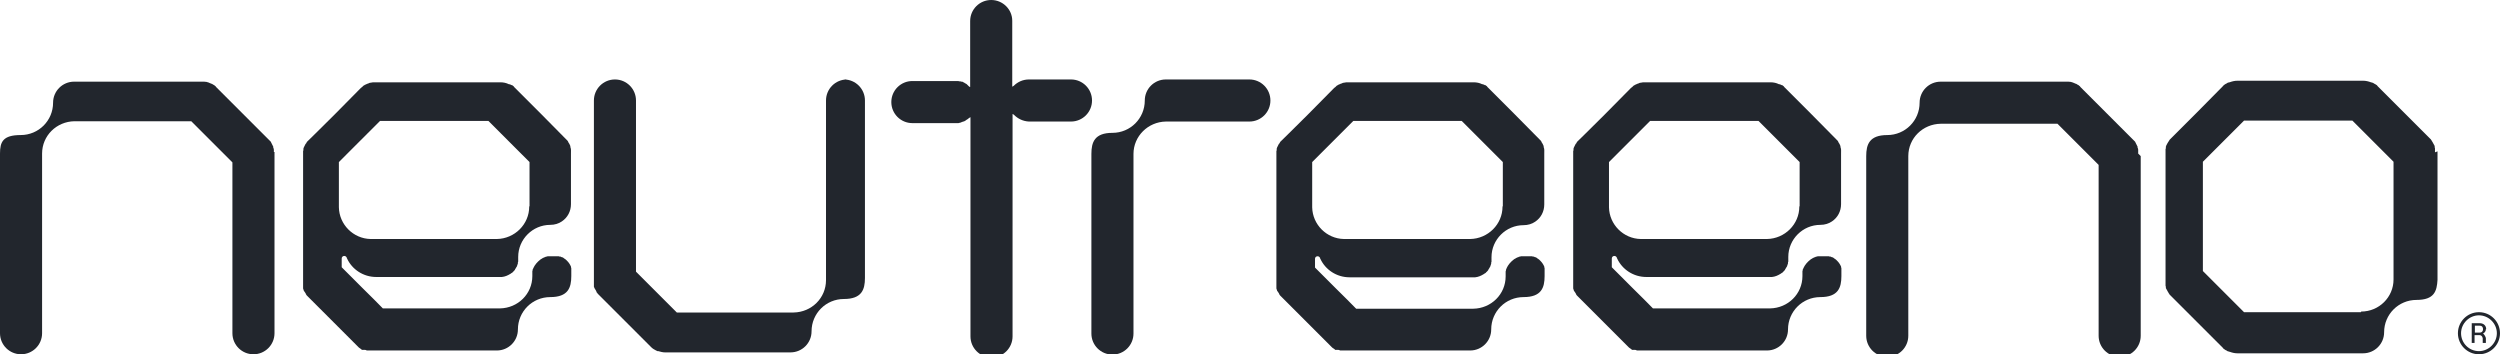 <?xml version="1.0" encoding="UTF-8"?><svg id="Layer_5" xmlns="http://www.w3.org/2000/svg" viewBox="0 0 796 112.8"><defs><style>.cls-1{fill:#22262d;}</style></defs><path class="cls-1" d="m87.2,48.4s0,0,0-.1c0,0,0,0,0,0,0,0,0,0,0,0,0,0,0-.2,0-.2,0,0,0,0,0-.1,0,0,0-.2,0-.3,0-.3-.1-.5-.2-.7,0,0,0-.1,0-.2,0-.1,0-.2-.1-.3,0,0,0,0,0,0-.2-.4-.4-.8-.6-1.2,0,0,0-.1-.1-.2,0,0,0,0-.1-.1,0,0-.1-.1-.2-.2,0,0,0,0-.1-.1,0,0,0,0,0,0,0,0,0,0-.1-.1,0,0,0,0-.1-.1,0,0-3.8-3.8-8.4-8.4-4.7-4.7-8.4-8.4-8.4-8.4h0c-.1-.2-.2-.3-.4-.4,0,0,0,0,0,0,0,0,0,0,0,0,0,0,0,0-.1-.1,0,0,0,0-.1-.1,0,0-.1,0-.2-.1,0,0,0,0,0,0,0,0,0,0,0,0,0,0-.1,0-.2-.1,0,0-.2-.1-.3-.2,0,0,0,0,0,0,0,0-.2,0-.3-.1,0,0-.2,0-.2-.1-.2,0-.3-.1-.5-.2-.5-.2-1-.3-1.5-.3-.2,0-.5,0-.7,0H23.6c-3.7,0-6.7,3-6.7,6.7,0,5.7-4.6,10.3-10.3,10.3S0,45.2,0,48.9H0s0,0,0,0v57.2H0s0,0,0,0c0,3.7,3,6.7,6.7,6.7s6.7-3,6.7-6.7,0,0,0,0h0v-57.2h0s0,0,0,0c0-5.7,4.6-10.2,10.3-10.3,0,0,0,0,0,0h37.2l6.5,6.5c2.6,2.6,5,5,6.6,6.6v54.4h0s0,0,0,0c0,3.7,3,6.7,6.7,6.7s6.7-3,6.7-6.7,0,0,0,0h0v-57.2h0c0-.2,0-.3,0-.5Z"/><path class="cls-1" d="m63.9,9.5c0,0-.2,0-.2,0,0,0,0,0,0,0h.2Z"/><path class="cls-1" d="m680.8,48.9h0c0-.2,0-.3,0-.5,0,0,0,0,0-.1,0,0,0,0,0,0,0,0,0,0,0,0,0,0,0-.2,0-.2,0,0,0,0,0-.1,0,0,0-.2,0-.3,0-.3-.1-.5-.2-.7,0,0,0-.1,0-.2,0-.1,0-.2-.1-.3,0,0,0,0,0,0-.2-.4-.4-.8-.6-1.2,0,0,0-.1-.1-.2,0,0,0,0-.1-.1,0,0-.1-.1-.2-.2,0,0,0,0-.1-.1,0,0,0,0,0,0,0,0,0,0-.1-.1,0,0,0,0-.1-.1,0,0-3.8-3.8-8.4-8.4-4.7-4.7-8.4-8.4-8.4-8.4h0c-.1-.2-.2-.3-.4-.4,0,0,0,0,0,0,0,0,0,0,0,0,0,0,0,0-.1-.1,0,0,0,0-.1-.1,0,0-.1,0-.2-.1,0,0,0,0,0,0,0,0,0,0,0,0,0,0-.1,0-.2-.1,0,0-.2-.1-.3-.2,0,0,0,0,0,0,0,0-.2,0-.3-.1,0,0-.2,0-.2-.1-.2,0-.3-.1-.5-.2-.5-.2-1-.3-1.5-.3-.2,0-.5,0-.7,0h-40c-3.7,0-6.7,3-6.7,6.7,0,5.7-4.6,10.3-10.3,10.3s-6.7,3-6.7,6.7h0s0,0,0,0v57.2h0s0,0,0,0c0,3.7,3,6.7,6.7,6.7s6.7-3,6.7-6.7,0,0,0,0h0v-57.2h0s0,0,0,0c0-5.7,4.6-10.2,10.3-10.3,0,0,0,0,0,0h37.2l6.5,6.5c2.6,2.6,5,5,6.6,6.6v54.4h0s0,0,0,0c0,3.7,3,6.7,6.7,6.7s6.7-3,6.7-6.7,0,0,0,0h0v-57.2h0Z"/><path class="cls-1" d="m269.7,25.3c-3.7,0-6.7,3-6.7,6.7s0,0,0,0h0v57.2h0s0,0,0,0c0,5.7-4.6,10.2-10.3,10.3,0,0,0,0,0,0h-37.2c-1.5-1.5-3.9-3.9-6.5-6.5-2.6-2.6-5-5-6.5-6.5V32h0s0,0,0,0c0-3.7-3-6.7-6.7-6.7s-6.7,3-6.7,6.7,0,0,0,0h0v57.2h0c0,.3,0,.6,0,.8,0,0,0,0,0,.1,0,0,0,0,0,0,0,.2,0,.3,0,.5,0,0,0,0,0,0,0,0,0,.2,0,.3,0,0,0,.2,0,.2,0,0,0,0,0,.1,0,.1,0,.2.1.3h0c0,.2.2.4.3.6,0,0,0,0,0,0,.1.2.3.5.4.7,0,0,0,0,0,.1,0,0,0,.1.1.2,0,0,0,0,0,0,0,0,0,0,0,0,0,0,0,0,0,0,0,0,.1.2.2.2,0,0,0,.1.1.2,0,0,0,0,0,0l8.4,8.4c4.5,4.5,8.1,8.1,8.5,8.5,0,0,.1.1.2.2,0,0,0,0,0,0,0,0,0,0,0,0,0,0,0,0,0,0,.4.4.9.7,1.5,1,0,0,0,0,0,0,0,0,0,0,0,0,.1,0,.2.1.4.2,0,0,0,0,.1,0,0,0,.1,0,.2,0,.7.2,1.4.4,2.1.4s0,0,0,0,0,0,0,0h40s0,0,0,0c0,0,0,0,0,0,3.7,0,6.7-3,6.7-6.7,0-5.7,4.6-10.3,10.3-10.3s6.7-3,6.7-6.7h0V32h0s0,0,0,0c0-3.7-3-6.7-6.7-6.7Z"/><path class="cls-1" d="m404.5,32c0-3.7-3-6.7-6.7-6.7h-26.6s0,0,0,0h0c-3.7,0-6.7,3-6.7,6.7h0c0,5.7-4.6,10.3-10.3,10.3s-6.7,3-6.7,6.7h0s0,0,0,0h0v57.2h0c0,3.7,3,6.7,6.7,6.7s6.7-3,6.7-6.7h0v-57.2h0s0,0,0,0c0,0,0,0,0,0,0-5.6,4.6-10.2,10.3-10.3,0,0,0,0,0,0,0,0,0,0,0,0h0s26.6,0,26.6,0h0c3.7,0,6.7-3,6.7-6.7Z"/><path class="cls-1" d="m340.9,25.3c0,0-.1,0-.2,0h-12.9c0,0-.1,0-.2,0s0,0,0,0,0,0,0,0c-1.9,0-3.6.8-4.8,2-.1.1-.3.2-.5.3v-14.3h0v-6.4c0,0,0-.2,0-.3C322.3,3,319.3,0,315.6,0s-6.7,3-6.7,6.7,0,.2,0,.3v6.4h0v14.3c-.2,0-.4-.2-.5-.3,0,0,0,0,0,0,0,0,0,0,0,0,0,0,0,0,0,0,0,0,0,0-.1-.1-.1-.1-.2-.2-.3-.3,0,0-.1-.1-.2-.2-.1,0-.2-.2-.3-.2,0,0-.2,0-.2-.1-.1,0-.2-.1-.3-.2,0,0-.2,0-.2-.1-.1,0-.2-.1-.4-.2,0,0-.1,0-.2,0-.1,0-.3,0-.4-.1,0,0-.1,0-.2,0-.1,0-.3,0-.5-.1,0,0-.1,0-.2,0-.2,0-.3,0-.5,0,0,0-.1,0-.2,0-.1,0-.3,0-.4,0s-.1,0-.2,0h-12.9c0,0-.1,0-.2,0-3.7,0-6.7,3-6.7,6.7s3,6.7,6.7,6.7,0,0,0,0h0s13.3,0,13.3,0h0c.2,0,.4,0,.6,0,0,0,0,0,0,0,.2,0,.4,0,.6,0,0,0,0,0,0,0,.2,0,.4,0,.5-.1,0,0,0,0,.1,0,.2,0,.3-.1.5-.2,0,0,0,0,.1,0,.1,0,.3-.1.4-.2,0,0,.1,0,.2,0,.1,0,.3-.1.4-.2,0,0,.1,0,.2-.1.1,0,.2-.2.4-.3,0,0,.1,0,.2-.1.1-.1.3-.2.4-.3,0,0,0,0,0,0,0,0,0,0,0,0,0,0,0,0,.1-.1,0,0,0,0,0,0,.2-.1.3-.2.5-.3v69.8h0c0,3.7,3,6.7,6.7,6.7s6.7-3,6.7-6.7,0,0,0,0V36.3c.2,0,.3.2.5.3,1.2,1.2,2.8,2,4.7,2.1h0s13.3,0,13.3,0h0s0,0,.1,0c3.7,0,6.7-3,6.7-6.7s-3-6.7-6.7-6.7Z"/><path class="cls-1" d="m775.3,48.5c0,0,0-.2,0-.2,0-.1,0-.2,0-.3,0,0,0,0,0-.1,0,0,0-.2,0-.3,0,0,0-.1,0-.2,0-.2,0-.3-.1-.5,0,0,0,0,0,0,0,0,0-.2,0-.3,0-.1,0-.2-.1-.3,0,0,0,0,0,0-.2-.4-.4-.7-.6-1.1,0,0,0,0,0,0,0,0-.1-.2-.2-.3,0,0,0-.1-.1-.2,0,0,0,0-.1-.1,0,0,0-.1-.1-.2,0,0,0,0,0,0,0,0,0,0-.1-.1,0,0,0,0-.1-.1,0,0-3.8-3.8-8.4-8.4-4.7-4.7-8.4-8.4-8.4-8.4h0c-.1-.2-.2-.3-.4-.4,0,0,0,0,0,0,0,0,0,0-.2-.1,0,0,0,0-.1-.1,0,0-.1-.1-.2-.1,0,0,0,0,0,0,0,0,0,0,0,0,0,0-.1,0-.2-.1,0,0-.2-.1-.3-.2,0,0-.2-.1-.3-.1,0,0-.2,0-.3-.1,0,0,0,0-.1,0-.8-.3-1.6-.5-2.5-.5h-40c-.9,0-1.7.2-2.5.5,0,0,0,0-.1,0,0,0-.2,0-.3.1-.1,0-.2,0-.3.1,0,0-.2.1-.3.2,0,0-.1,0-.2.1,0,0,0,0,0,0,0,0,0,0,0,0,0,0-.1,0-.2.1,0,0,0,0-.1.1,0,0-.1,0-.2.1,0,0,0,0,0,0-.1.1-.3.2-.4.4h0s-3.8,3.8-8.4,8.5c-4.7,4.7-8.4,8.4-8.4,8.4,0,0,0,0-.1.1,0,0,0,0-.1.1,0,0,0,0,0,0,0,0,0,.1-.1.2,0,0,0,0-.1.1,0,0,0,.1-.1.2,0,0-.1.2-.2.3,0,0,0,0,0,0-.2.3-.4.7-.6,1.1,0,0,0,0,0,0,0,0,0,.2-.1.3,0,0,0,.2,0,.3,0,0,0,0,0,0,0,.2,0,.3-.1.5,0,0,0,.1,0,.2,0,0,0,.2,0,.3,0,0,0,0,0,.1,0,.1,0,.2,0,.3,0,0,0,.2,0,.2,0,.1,0,.3,0,.4h0v40.3s0,0,0,0,0,0,0,0v.3h0s0,0,0,.1c0,0,0,.2,0,.2,0,.1,0,.2,0,.3,0,0,0,0,0,.1,0,0,0,.2,0,.3,0,0,0,.1,0,.2,0,.2,0,.3.1.5,0,0,0,0,0,0,0,0,0,.2,0,.3,0,.1,0,.2.1.3,0,0,0,0,0,0,.2.4.4.7.6,1.1,0,0,0,0,0,0,0,0,.1.2.2.3,0,0,0,.1.1.2,0,0,0,0,.1.1,0,0,0,.1.1.2,0,0,0,0,0,0,0,0,0,0,.1.1,0,0,0,0,.1.1,0,0,3.8,3.8,8.4,8.4,4.7,4.7,8.4,8.4,8.4,8.4h0c.1.2.2.3.4.4,0,0,0,0,0,0,0,0,0,0,.2.1,0,0,0,0,.1.1,0,0,.1.1.2.1h0s0,0,0,0c0,0,.1,0,.2.1,0,0,.2.1.3.2,0,0,.2.1.3.1,0,0,.2,0,.3.1,0,0,0,0,.1,0,.8.3,1.6.5,2.5.5s0,0,0,0,0,0,0,0,0,0,0,0c0,0,0,0,0,0h40s0,0,0,0c0,0,0,0,0,0,3.7,0,6.7-3,6.7-6.7,0-5.7,4.6-10.3,10.3-10.3s6.5-2.8,6.7-6.4h0v-40.5h0c0-.1,0-.3,0-.4Zm-23.6,50.9s0,0,0,0h-37.2l-6.5-6.5c-2.6-2.6-5-5-6.6-6.6v-34.8c1.6-1.6,3.9-3.9,6.6-6.6l6.5-6.5h34.5l6.5,6.5c2.6,2.6,5,5,6.6,6.6v37.5c0,5.6-4.6,10.2-10.3,10.2Z"/><path class="cls-1" d="m791.6,104.8c0-1.1-.8-1.9-2.1-1.9h-2.5v6.3h.9v-2.5h1.6c.5,0,.9.4,1,1v1.5h1v-1.6c-.2-.6-.5-1.1-.9-1.4.6-.3.9-.8.9-1.4Zm-2.1,1.1h-1.5v-2.2h1.5c.8,0,1.1.5,1.1,1.1s-.3,1.1-1.1,1.1Z"/><path class="cls-1" d="m789.3,99.4c-3.7,0-6.7,3-6.7,6.7s3,6.7,6.7,6.7,6.7-3,6.7-6.7-3-6.7-6.7-6.7Zm0,12.4c-3.2,0-5.7-2.6-5.7-5.7s2.6-5.7,5.7-5.7,5.7,2.6,5.7,5.7-2.6,5.7-5.7,5.7Z"/><path class="cls-1" d="m181.8,49.1h0c0-.1,0-.2,0-.2,0-.3,0-.5,0-.8,0,0,0,0,0-.1,0,0,0,0,0-.1,0,0,0-.1,0-.2,0-.3-.1-.6-.2-.9,0,0,0,0,0-.1,0,0,0-.2,0-.2-.2-.5-.4-.9-.7-1.3,0,0,0,0,0-.1,0,0,0,0,0,0,0-.1-.2-.2-.2-.3,0,0,0,0,0,0,0,0,0,0,0,0,0,0,0,0-.1-.1,0,0,0,0-.1-.1,0,0-3.8-3.8-8.4-8.5-4.7-4.7-8.4-8.4-8.4-8.4h0c-.1-.2-.2-.3-.4-.4,0,0,0,0,0,0,0,0,0,0,0,0,0,0,0,0,0,0,0,0,0,0-.1-.1,0,0,0,0-.2-.1,0,0,0,0-.1,0t0,0c0,0-.1,0-.2-.1,0,0-.1,0-.2-.1,0,0,0,0-.1,0,0,0-.1,0-.2-.1,0,0-.1,0-.2,0-.8-.4-1.7-.6-2.7-.6h-40c-.4,0-.8,0-1.1.1-.3,0-.7.1-1,.3-.2,0-.3.1-.5.2,0,0-.2,0-.2.1,0,0-.2,0-.3.1,0,0,0,0,0,0h0c0,0-.2.1-.3.2,0,0-.1,0-.2.1,0,0,0,0,0,0h0c0,0-.1.1-.2.2,0,0,0,0-.1.1,0,0,0,0-.1.1h0s0,0,0,0c-.1.1-.3.2-.4.3h0s-3.8,3.8-8.4,8.5c-4.7,4.7-8.5,8.4-8.5,8.4,0,0,0,0-.1.1,0,0,0,0-.1.1,0,0,0,0,0,0,0,0,0,0-.1.1,0,0,0,.1-.1.2s0,.1-.1.2c0,0-.1.2-.2.2-.1.2-.2.4-.3.6-.1.2-.2.4-.3.6,0,0,0,.2-.1.3,0,0,0,.2,0,.3h0c0,.2,0,.4-.1.5,0,0,0,.1,0,.2,0,0,0,.2,0,.3,0,0,0,0,0,.1,0,.1,0,.2,0,.3,0,0,0,.2,0,.2h0c0,0,0,0,0,0h0v17h0c0,0,0,.2,0,.3h0c0,.1,0,.3,0,.4v23.2h0s0,0,0,0c0,.1,0,.2,0,.3,0,.1,0,.2,0,.3,0,0,0,0,0,.1,0,0,0,.1,0,.2,0,.1,0,.2,0,.3,0,.1,0,.2,0,.3,0,0,0,0,0,0,0,0,0,0,0,0,0,0,0,0,0,0,0,0,0,.1,0,.2,0,0,0,.2.1.3,0,0,0,0,0,0,0,0,0,0,0,0,0,.1,0,.2.1.3,0,0,0,0,0,.1,0,.1.1.2.2.3,0,0,.1.2.2.3,0,0,0,0,0,0,0,0,.1.2.2.3,0,0,0,.1.1.2h0s0,0,0,0c0,0,0,0,0,.1,0,0,0,0,0,0,0,0,.1.2.2.2,0,0,0,0,0,.1,0,0,0,0,0,0,0,0,0,0,0,0t0,0l16.9,16.9s0,0-.1-.2c.1.1.2.2.2.2h0s0,0,0,0c0,0,0,0,0,0,0,0,0,0,.1.1,0,0,0,0,0,0,0,0,.1,0,.2.1,0,0,0,0,0,0,0,0,0,0,0,0,0,0,0,0,0,0,0,0,0,0,0,0,0,0,0,0,.1.1,0,0,0,0,0,0,0,0,0,0,0,0,0,0,.2.1.2.2,0,0,0,0,.1,0,0,0,0,0,.1,0,0,0,.1,0,.2,0,0,0,0,0,0,0,0,0,0,0,0,0,0,0,0,0,.1,0,0,0,.1,0,.2,0,0,0,0,0,.1,0,0,0,0,0,0,0,0,0,.1,0,.2,0,.2,0,.4.1.6.2,0,0,.1,0,.2,0,0,0,0,0,0,0,0,0,0,0,.1,0,0,0,.1,0,.2,0,0,0,.2,0,.3,0,0,0,0,0,0,0,.1,0,.2,0,.3,0,.1,0,.2,0,.3,0h40c3.7,0,6.7-3,6.7-6.7,0-5.7,4.6-10.3,10.3-10.3s6.7-3,6.7-6.7h0c0-.2,0-.4,0-.6,0,0,0-.2,0-.2,0,0,0,0,0-.1,0,0,0-.1,0-.2,0-.1,0-.2,0-.4,0,0,0-.2,0-.3,0-.1,0-.2,0-.4,0,0,0-.2,0-.2,0-.1,0-.2-.1-.4,0,0,0-.1,0-.2-.3-.7-.7-1.3-1.2-1.8,0,0,0,0,0,0-.1-.1-.2-.2-.4-.4,0,0,0,0,0,0-.1-.1-.3-.2-.4-.3,0,0,0,0,0,0-.1,0-.3-.2-.4-.3,0,0,0,0,0,0-.1,0-.3-.2-.4-.2,0,0,0,0-.1,0-.1,0-.3-.1-.4-.2,0,0-.1,0-.2,0-.1,0-.3,0-.4-.1,0,0-.1,0-.2,0-.1,0-.3,0-.4,0,0,0-.2,0-.3,0-.1,0-.2,0-.4,0-.1,0-.2,0-.4,0,0,0-.2,0-.3,0s-.2,0-.4,0c0,0-.2,0-.3,0-.1,0-.3,0-.4,0,0,0-.1,0-.2,0-.2,0-.3,0-.5.1,0,0,0,0-.1,0-.2,0-.3.1-.5.2,0,0,0,0,0,0-.2,0-.3.1-.5.2,0,0,0,0,0,0-.2,0-.3.2-.5.3,0,0,0,0,0,0-.2,0-.3.2-.5.3,0,0,0,0,0,0-.9.7-1.7,1.6-2.2,2.7,0,0,0,0,0,0,0,.1-.1.3-.2.4,0,0,0,0,0,.1,0,.1,0,.3-.1.4,0,0,0,.1,0,.2,0,.2,0,.3,0,.5,0,0,0,0,0,.1,0,0,0,0,0,0,0,.1,0,.2,0,.3,0,.1,0,.3,0,.4,0,0,0,0,0,.1s0,0,0,0c0,5.7-4.6,10.2-10.3,10.3h-37.3c-1.5-1.6-3.9-3.9-6.5-6.5-1.3-1.3-2.4-2.4-3.5-3.5h0c-1.2-1.2-2.2-2.2-3.1-3.1v-2.8c0-.5.4-.8.8-.8s.6.2.8.5c0,.1,0,.2.1.3,1.6,3.5,5.2,5.9,9.3,5.9h39.2s0,0,0,0,0,0,0,0h.7s0,0,.1,0c1-.1,1.9-.5,2.7-1,0,0,0,0,0,0,.1,0,.3-.2.4-.3,0,0,0,0,.1,0,.1,0,.2-.2.3-.3,0,0,0,0,.1-.1.1,0,.2-.2.3-.3,0,0,0,0,.1-.1,0,0,.2-.2.2-.3,0,0,0-.1.1-.2,0,0,.1-.2.2-.3,0,0,0-.1.1-.2,0,0,.1-.2.2-.3,0,0,0-.2.1-.3,0,0,0-.2.1-.3,0,0,0-.2.1-.3,0,0,0-.2,0-.3,0-.1,0-.2.1-.3,0,0,0-.2,0-.2,0-.1,0-.3,0-.4,0,0,0-.2,0-.2,0-.1,0-.3,0-.4,0,0,0,0,0-.1,0,0,0-.1,0-.2,0,0,0,0,0,0s0,0,0,0c0-5.6,4.6-10.2,10.2-10.2h0c1.4,0,2.7-.4,3.7-1.1,1.8-1.2,2.9-3.2,2.9-5.5h0c0-.2,0-.4,0-.6v-15.9c0-.1,0-.2,0-.3Zm-13.3,16.6s0,0,0,.1,0,0,0,0c0,5.6-4.6,10.2-10.3,10.3h-40s0,0,0,0,0,0,0,0h-.2c-5.5-.1-10-4.6-10.1-10.1v-.5h0v-13.9c1.6-1.6,3.9-3.9,6.6-6.6l6.5-6.5h34.5l6.5,6.5c2.6,2.6,5,5,6.6,6.6v13.9h0c0,0,0,.1,0,.2Z"/><path class="cls-1" d="m491.7,49.1h0c0-.1,0-.2,0-.2,0-.3,0-.5,0-.8,0,0,0,0,0-.1,0,0,0,0,0-.1,0,0,0-.1,0-.2,0-.3-.1-.6-.2-.9,0,0,0,0,0-.1,0,0,0-.2,0-.2-.2-.5-.4-.9-.7-1.3,0,0,0,0,0-.1,0,0,0,0,0,0,0-.1-.2-.2-.2-.3,0,0,0,0,0,0,0,0,0,0,0,0,0,0,0,0-.1-.1,0,0,0,0-.1-.1,0,0-3.8-3.8-8.4-8.5-4.7-4.7-8.4-8.4-8.4-8.4h0c-.1-.2-.2-.3-.4-.4,0,0,0,0,0,0,0,0,0,0,0,0,0,0,0,0,0,0,0,0,0,0-.1-.1,0,0,0,0-.2-.1,0,0,0,0-.1,0t0,0c0,0-.1,0-.2-.1,0,0-.1,0-.2-.1,0,0,0,0-.1,0,0,0-.1,0-.2-.1,0,0-.1,0-.2,0-.8-.4-1.7-.6-2.7-.6h-40c-.4,0-.8,0-1.1.1-.3,0-.7.1-1,.3-.2,0-.3.1-.5.2,0,0-.2,0-.2.1,0,0-.2,0-.3.1,0,0,0,0,0,0h0c0,0-.2.1-.3.2,0,0-.1,0-.2.1,0,0,0,0,0,0h0c0,0-.1.1-.2.2,0,0,0,0-.1.1,0,0,0,0-.1.1h0s0,0,0,0c-.1.1-.3.2-.4.3h0s-3.8,3.8-8.4,8.5c-4.7,4.7-8.5,8.4-8.5,8.4,0,0,0,0-.1.1,0,0,0,0-.1.1,0,0,0,0,0,0,0,0,0,0-.1.1,0,0,0,.1-.1.2s0,.1-.1.2c0,0-.1.2-.2.2-.1.2-.2.4-.3.6-.1.2-.2.4-.3.6,0,0,0,.2-.1.3,0,0,0,.2,0,.3h0c0,.2,0,.4-.1.5,0,0,0,.1,0,.2,0,0,0,.2,0,.3,0,0,0,0,0,.1,0,.1,0,.2,0,.3,0,0,0,.2,0,.2h0c0,0,0,0,0,0h0v17h0c0,0,0,.2,0,.3h0c0,.1,0,.3,0,.4v23.2h0s0,0,0,0c0,.1,0,.2,0,.3,0,.1,0,.2,0,.3,0,0,0,0,0,.1,0,0,0,.1,0,.2,0,.1,0,.2,0,.3,0,.1,0,.2,0,.3,0,0,0,0,0,0,0,0,0,0,0,0,0,0,0,0,0,0,0,0,0,.1,0,.2,0,0,0,.2.1.3,0,0,0,0,0,0,0,0,0,0,0,0,0,.1,0,.2.1.3,0,0,0,0,0,.1,0,.1.1.2.2.3,0,0,.1.2.2.3,0,0,0,0,0,0,0,0,.1.2.2.3,0,0,0,.1.1.2h0s0,0,0,0c0,0,0,0,0,.1,0,0,0,0,0,0,0,0,.1.2.2.2,0,0,0,0,0,.1,0,0,0,0,0,0,0,0,0,0,0,0t0,0l16.9,16.9s0,0-.1-.2c.1.1.2.2.2.2h0s0,0,0,0c0,0,0,0,0,0,0,0,0,0,.1.1,0,0,0,0,0,0,0,0,.1,0,.2.1,0,0,0,0,0,0,0,0,0,0,0,0,0,0,0,0,0,0,0,0,0,0,0,0,0,0,0,0,.1.1,0,0,0,0,0,0,0,0,0,0,0,0,0,0,.2.1.2.2,0,0,0,0,.1,0,0,0,0,0,.1,0,0,0,.1,0,.2,0,0,0,0,0,0,0,0,0,0,0,0,0,0,0,0,0,.1,0,0,0,.1,0,.2,0,0,0,0,0,.1,0,0,0,0,0,0,0,0,0,.1,0,.2,0,.2,0,.4.1.6.2,0,0,.1,0,.2,0,0,0,0,0,0,0,0,0,0,0,.1,0,0,0,.1,0,.2,0,0,0,.2,0,.3,0,0,0,0,0,0,0,.1,0,.2,0,.3,0,.1,0,.2,0,.3,0h40c3.7,0,6.7-3,6.7-6.7,0-5.7,4.6-10.3,10.3-10.3s6.7-3,6.7-6.7h0c0-.2,0-.4,0-.6,0,0,0-.2,0-.2,0,0,0,0,0-.1,0,0,0-.1,0-.2,0-.1,0-.2,0-.4,0,0,0-.2,0-.3,0-.1,0-.2,0-.4,0,0,0-.2,0-.2,0-.1,0-.2-.1-.4,0,0,0-.1,0-.2-.3-.7-.7-1.3-1.2-1.8,0,0,0,0,0,0-.1-.1-.2-.2-.4-.4,0,0,0,0,0,0-.1-.1-.3-.2-.4-.3,0,0,0,0,0,0-.1,0-.3-.2-.4-.3,0,0,0,0,0,0-.1,0-.3-.2-.4-.2,0,0,0,0-.1,0-.1,0-.3-.1-.4-.2,0,0-.1,0-.2,0-.1,0-.3,0-.4-.1,0,0-.1,0-.2,0-.1,0-.3,0-.4,0,0,0-.2,0-.3,0-.1,0-.2,0-.4,0-.1,0-.2,0-.4,0,0,0-.2,0-.3,0s-.2,0-.4,0c0,0-.2,0-.3,0-.1,0-.3,0-.4,0,0,0-.1,0-.2,0-.2,0-.3,0-.5.1,0,0,0,0-.1,0-.2,0-.3.1-.5.2,0,0,0,0,0,0-.2,0-.3.1-.5.2,0,0,0,0,0,0-.2,0-.3.2-.5.3,0,0,0,0,0,0-.2,0-.3.2-.5.3,0,0,0,0,0,0-.9.7-1.7,1.6-2.2,2.7h0c0,.2-.1.3-.2.5,0,0,0,0,0,.1,0,.1,0,.3-.1.4,0,0,0,.1,0,.2,0,.2,0,.3,0,.5,0,0,0,0,0,.1,0,0,0,0,0,0,0,.1,0,.2,0,.3,0,.1,0,.3,0,.4,0,0,0,0,0,.1s0,0,0,0c0,5.7-4.6,10.2-10.3,10.3h-37.3c-1.5-1.6-3.9-3.9-6.5-6.5-1.3-1.3-2.4-2.4-3.5-3.5h0c-1.2-1.2-2.2-2.2-3.1-3.1v-2.8c0-.5.4-.8.8-.8s.6.2.8.5c0,.1,0,.2.1.3,1.6,3.5,5.2,5.9,9.3,5.9h39.2s0,0,0,0,0,0,0,0h.7s0,0,.1,0c1-.1,1.9-.5,2.7-1,0,0,0,0,0,0,.1,0,.3-.2.4-.3,0,0,0,0,.1,0,.1,0,.2-.2.3-.3,0,0,0,0,.1-.1.1,0,.2-.2.3-.3,0,0,0,0,.1-.1,0,0,.2-.2.2-.3,0,0,0-.1.1-.2,0,0,.1-.2.2-.3,0,0,0-.1.1-.2,0,0,.1-.2.2-.3,0,0,0-.2.1-.3,0,0,0-.2.1-.3,0,0,0-.2.1-.3,0,0,0-.2,0-.3,0-.1,0-.2.1-.3,0,0,0-.2,0-.2,0-.1,0-.3,0-.4,0,0,0-.2,0-.2,0-.1,0-.3,0-.4,0,0,0,0,0-.1,0,0,0-.1,0-.2,0,0,0,0,0,0s0,0,0,0c0-5.6,4.6-10.2,10.2-10.2h0c1.4,0,2.7-.4,3.7-1.1,1.8-1.2,2.9-3.2,2.9-5.5h0c0-.2,0-.4,0-.6v-15.9c0-.1,0-.2,0-.3Zm-13.3,16.6s0,0,0,.1,0,0,0,0c0,5.6-4.6,10.2-10.3,10.3h-40s0,0,0,0,0,0,0,0h-.2c-5.5-.1-10-4.6-10.1-10.1v-.5h0v-13.9c1.6-1.6,3.9-3.9,6.6-6.6l6.5-6.5h34.5l6.5,6.5c2.6,2.6,5,5,6.6,6.6v13.9h0c0,0,0,.1,0,.2Z"/><path class="cls-1" d="m586.2,49.1h0c0-.1,0-.2,0-.2,0-.3,0-.5,0-.8,0,0,0,0,0-.1,0,0,0,0,0-.1,0,0,0-.1,0-.2,0-.3-.1-.6-.2-.9,0,0,0,0,0-.1,0,0,0-.2,0-.2-.2-.5-.4-.9-.7-1.3,0,0,0,0,0-.1,0,0,0,0,0,0,0-.1-.2-.2-.2-.3,0,0,0,0,0,0,0,0,0,0,0,0,0,0,0,0-.1-.1,0,0,0,0-.1-.1,0,0-3.8-3.8-8.4-8.5-4.7-4.7-8.4-8.4-8.4-8.4h0c-.1-.2-.2-.3-.4-.4,0,0,0,0,0,0,0,0,0,0,0,0,0,0,0,0,0,0,0,0,0,0-.1-.1,0,0,0,0-.2-.1,0,0,0,0-.1,0t0,0c0,0-.1,0-.2-.1,0,0-.1,0-.2-.1,0,0,0,0-.1,0,0,0-.1,0-.2-.1,0,0-.1,0-.2,0-.8-.4-1.7-.6-2.7-.6h-40c-.4,0-.8,0-1.1.1-.3,0-.7.1-1,.3-.2,0-.3.1-.5.2,0,0-.2,0-.2.1,0,0-.2,0-.3.1,0,0,0,0,0,0h0c0,0-.2.1-.3.2,0,0-.1,0-.2.1,0,0,0,0,0,0h0c0,0-.1.1-.2.2,0,0,0,0-.1.1,0,0,0,0-.1.1h0s0,0,0,0c-.1.1-.3.2-.4.3h0s-3.8,3.8-8.4,8.5c-4.7,4.7-8.5,8.4-8.5,8.4,0,0,0,0-.1.1,0,0,0,0-.1.1,0,0,0,0,0,0,0,0,0,0-.1.1,0,0,0,.1-.1.2s0,.1-.1.2c0,0-.1.2-.2.2-.1.2-.2.4-.3.6-.1.2-.2.4-.3.6,0,0,0,.2-.1.3,0,0,0,.2,0,.3h0c0,.2,0,.4-.1.5,0,0,0,.1,0,.2,0,0,0,.2,0,.3,0,0,0,0,0,.1,0,.1,0,.2,0,.3,0,0,0,.2,0,.2h0c0,0,0,0,0,0h0v17h0c0,0,0,.2,0,.3h0c0,.1,0,.3,0,.4v23.2h0s0,0,0,0c0,.1,0,.2,0,.3,0,.1,0,.2,0,.3,0,0,0,0,0,.1,0,0,0,.1,0,.2,0,.1,0,.2,0,.3,0,.1,0,.2,0,.3,0,0,0,0,0,0,0,0,0,0,0,0,0,0,0,0,0,0,0,0,0,.1,0,.2,0,0,0,.2.1.3,0,0,0,0,0,0,0,0,0,0,0,0,0,.1,0,.2.1.3,0,0,0,0,0,.1,0,.1.1.2.2.3,0,0,.1.2.2.3,0,0,0,0,0,0,0,0,.1.2.2.3,0,0,0,.1.1.2h0s0,0,0,0c0,0,0,0,0,.1,0,0,0,0,0,0,0,0,.1.2.2.2,0,0,0,0,0,.1,0,0,0,0,0,0,0,0,0,0,0,0t0,0l16.9,16.9s0,0-.1-.2c.1.1.2.2.2.2h0s0,0,0,0c0,0,0,0,0,0,0,0,0,0,.1.1,0,0,0,0,0,0,0,0,.1,0,.2.1,0,0,0,0,0,0,0,0,0,0,0,0,0,0,0,0,0,0,0,0,0,0,0,0,0,0,0,0,.1.1,0,0,0,0,0,0,0,0,0,0,0,0,0,0,.2.1.2.2,0,0,0,0,.1,0,0,0,0,0,.1,0,0,0,.1,0,.2,0,0,0,0,0,0,0,0,0,0,0,0,0,0,0,0,0,.1,0,0,0,.1,0,.2,0,0,0,0,0,.1,0,0,0,0,0,0,0,0,0,.1,0,.2,0,.2,0,.4.1.6.2,0,0,.1,0,.2,0,0,0,0,0,0,0,0,0,0,0,.1,0,0,0,.1,0,.2,0,0,0,.2,0,.3,0,0,0,0,0,0,0,.1,0,.2,0,.3,0,.1,0,.2,0,.3,0h40c3.7,0,6.7-3,6.7-6.7,0-5.7,4.6-10.3,10.3-10.3s6.7-3,6.7-6.7h0c0-.2,0-.4,0-.6,0,0,0-.2,0-.2,0,0,0,0,0-.1,0,0,0-.1,0-.2,0-.1,0-.2,0-.4,0,0,0-.2,0-.3,0-.1,0-.2,0-.4,0,0,0-.2,0-.2,0-.1,0-.2-.1-.4,0,0,0-.1,0-.2-.3-.7-.7-1.3-1.2-1.8,0,0,0,0,0,0-.1-.1-.2-.2-.4-.4,0,0,0,0,0,0-.1-.1-.3-.2-.4-.3,0,0,0,0,0,0-.1,0-.3-.2-.4-.3,0,0,0,0,0,0-.1,0-.3-.2-.4-.2,0,0,0,0-.1,0-.1,0-.3-.1-.4-.2,0,0-.1,0-.2,0-.1,0-.3,0-.4-.1,0,0-.1,0-.2,0-.1,0-.3,0-.4,0,0,0-.2,0-.3,0-.1,0-.2,0-.4,0-.1,0-.2,0-.4,0,0,0-.2,0-.3,0s-.2,0-.4,0c0,0-.2,0-.3,0-.1,0-.3,0-.4,0,0,0-.1,0-.2,0-.2,0-.3,0-.5.1,0,0,0,0-.1,0-.2,0-.3.1-.5.2,0,0,0,0,0,0-.2,0-.3.1-.5.2,0,0,0,0,0,0-.2,0-.3.2-.5.3,0,0,0,0,0,0-.2,0-.3.2-.5.3,0,0,0,0,0,0-.9.7-1.7,1.6-2.2,2.7,0,0,0,0,0,0,0,.1-.1.3-.2.4,0,0,0,0,0,.1,0,.1,0,.3-.1.4,0,0,0,.1,0,.2,0,.2,0,.3,0,.5,0,0,0,0,0,.1,0,0,0,0,0,0,0,.1,0,.2,0,.3,0,.1,0,.3,0,.4,0,0,0,0,0,.1s0,0,0,0c0,5.7-4.6,10.2-10.3,10.3h-37.3c-1.5-1.6-3.9-3.9-6.5-6.5-1.3-1.3-2.4-2.4-3.5-3.5h0c-1.2-1.2-2.2-2.2-3.1-3.1v-2.8c0-.5.4-.8.8-.8s.6.2.8.5c0,.1,0,.2.1.3,1.6,3.5,5.2,5.9,9.3,5.9h39.2s0,0,0,0,0,0,0,0h.7s0,0,.1,0c1-.1,1.9-.5,2.7-1,0,0,0,0,0,0,.1,0,.3-.2.4-.3,0,0,0,0,.1,0,.1,0,.2-.2.3-.3,0,0,0,0,.1-.1.1,0,.2-.2.3-.3,0,0,0,0,.1-.1,0,0,.2-.2.2-.3,0,0,0-.1.1-.2,0,0,.1-.2.2-.3,0,0,0-.1.1-.2,0,0,.1-.2.2-.3,0,0,0-.2.1-.3,0,0,0-.2.1-.3,0,0,0-.2.1-.3,0,0,0-.2,0-.3,0-.1,0-.2.1-.3,0,0,0-.2,0-.2,0-.1,0-.3,0-.4,0,0,0-.2,0-.2,0-.1,0-.3,0-.4,0,0,0,0,0-.1,0,0,0-.1,0-.2,0,0,0,0,0,0s0,0,0,0c0-5.6,4.6-10.2,10.2-10.2h0c1.4,0,2.7-.4,3.7-1.1,1.8-1.2,2.9-3.2,2.9-5.5h0c0-.2,0-.4,0-.6v-15.9c0-.1,0-.2,0-.3Zm-13.3,16.6s0,0,0,.1,0,0,0,0c0,5.6-4.6,10.2-10.3,10.3h-40s0,0,0,0,0,0,0,0h-.2c-5.5-.1-10-4.6-10.1-10.1v-.5h0v-13.9c1.6-1.6,3.9-3.9,6.6-6.6l6.5-6.5h34.5l6.5,6.5c2.6,2.6,5,5,6.6,6.6v13.9h0c0,0,0,.1,0,.2Z"/></svg>